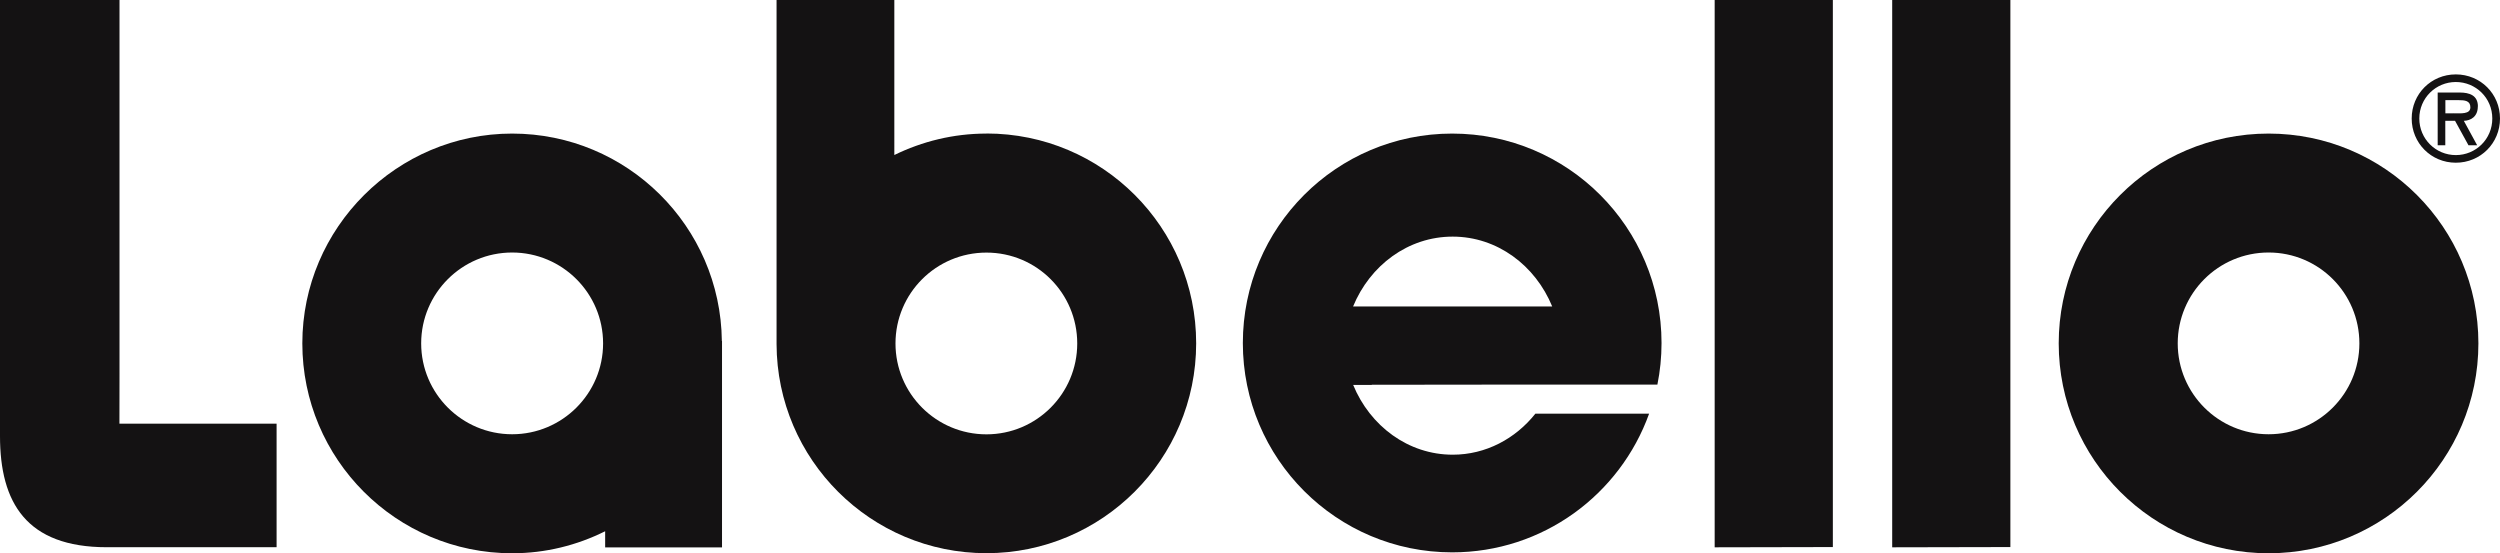 <?xml version="1.0" encoding="UTF-8"?>
<svg id="Livello_2" data-name="Livello 2" xmlns="http://www.w3.org/2000/svg" viewBox="0 0 302.07 66.85">
  <defs>
    <style>
      .cls-1 {
        fill-rule: evenodd;
      }

      .cls-1, .cls-2 {
        fill: #141213;
        stroke-width: 0px;
      }
    </style>
  </defs>
  <g id="Livello_1-2" data-name="Livello 1">
    <g>
      <path class="cls-2" d="m0,52.69c0,8.04,3.18,13.43,12.91,13.43h20.51v-14.93c-5.83,0-18.99,0-18.99,0,0,0,.01-4.11.01-6.04V0H0v52.69Z"/>
      <polygon class="cls-2" points="207.18 0 207.18 66.13 221.46 66.1 221.46 0 207.18 0 207.18 0"/>
      <polygon class="cls-2" points="228.63 0 228.63 66.13 242.91 66.1 242.91 0 228.63 0 228.63 0"/>
      <path class="cls-1" d="m248.75,41.49c0-14,11.35-25.35,25.36-25.35s25.35,11.36,25.35,25.35-11.35,25.36-25.35,25.36-25.36-11.35-25.36-25.36h0Zm14.38,0c0-6.06,4.91-10.98,10.98-10.98s10.97,4.92,10.97,10.98-4.91,10.98-10.97,10.98-10.98-4.92-10.98-10.98h0Z"/>
      <path class="cls-1" d="m200.76,41.45c0-13.97-11.32-25.31-25.3-25.31s-25.29,11.34-25.29,25.31,11.33,25.29,25.29,25.29c10.98,0,20.29-6.99,23.8-16.76h-13.74c-2.41,3.03-5.99,4.96-9.99,4.96-5.38,0-9.99-3.47-12.03-8.43h2.25v-.02s16.96-.02,16.96-.02h17.55c.33-1.63.5-3.31.5-5.02Zm-37.27-4.42c2.04-4.96,6.64-8.44,12.03-8.44s9.99,3.48,12.03,8.44h-24.06Z"/>
      <path class="cls-1" d="m87.22,41.2c-.15-13.86-11.44-25.06-25.34-25.06s-25.35,11.36-25.35,25.35,11.35,25.36,25.35,25.36c4.04,0,7.85-.97,11.24-2.66v1.95h14.12v-24.94h-.02Zm-25.34,11.27c-6.06,0-10.99-4.92-10.99-10.98s4.93-10.98,10.99-10.98,10.99,4.92,10.99,10.98-4.93,10.98-10.99,10.98Z"/>
      <path class="cls-1" d="m119.19,16.14c-4.01,0-7.77.95-11.13,2.59V0h-14.23v41.58h0c.05,13.96,11.39,25.26,25.36,25.26s25.34-11.35,25.34-25.36-11.34-25.35-25.34-25.35Zm0,36.34c-6.07,0-10.99-4.92-10.99-10.98s4.91-10.98,10.99-10.98,10.97,4.92,10.97,10.98-4.91,10.98-10.97,10.98Z"/>
      <path class="cls-2" d="m296.73,8.99c-2.98,0-5.33,2.36-5.33,5.33s2.35,5.34,5.33,5.34,5.34-2.36,5.34-5.34-2.36-5.33-5.34-5.33Zm0,9.75c-2.42,0-4.41-1.95-4.41-4.42s2-4.41,4.41-4.41,4.41,1.92,4.41,4.41-1.99,4.42-4.41,4.42Zm2.67-5.88c0-1.34-1.03-1.68-2.19-1.68h-2.67v6.37h.92v-2.95h1.18l1.62,2.95h1.05l-1.61-2.95c.84-.03,1.69-.5,1.69-1.74Zm-2.96.83h-.97v-1.59h1.58c.76,0,1.44.06,1.44.87,0,.86-1.18.72-2.04.72Z"/>
    </g>
  </g>
</svg>